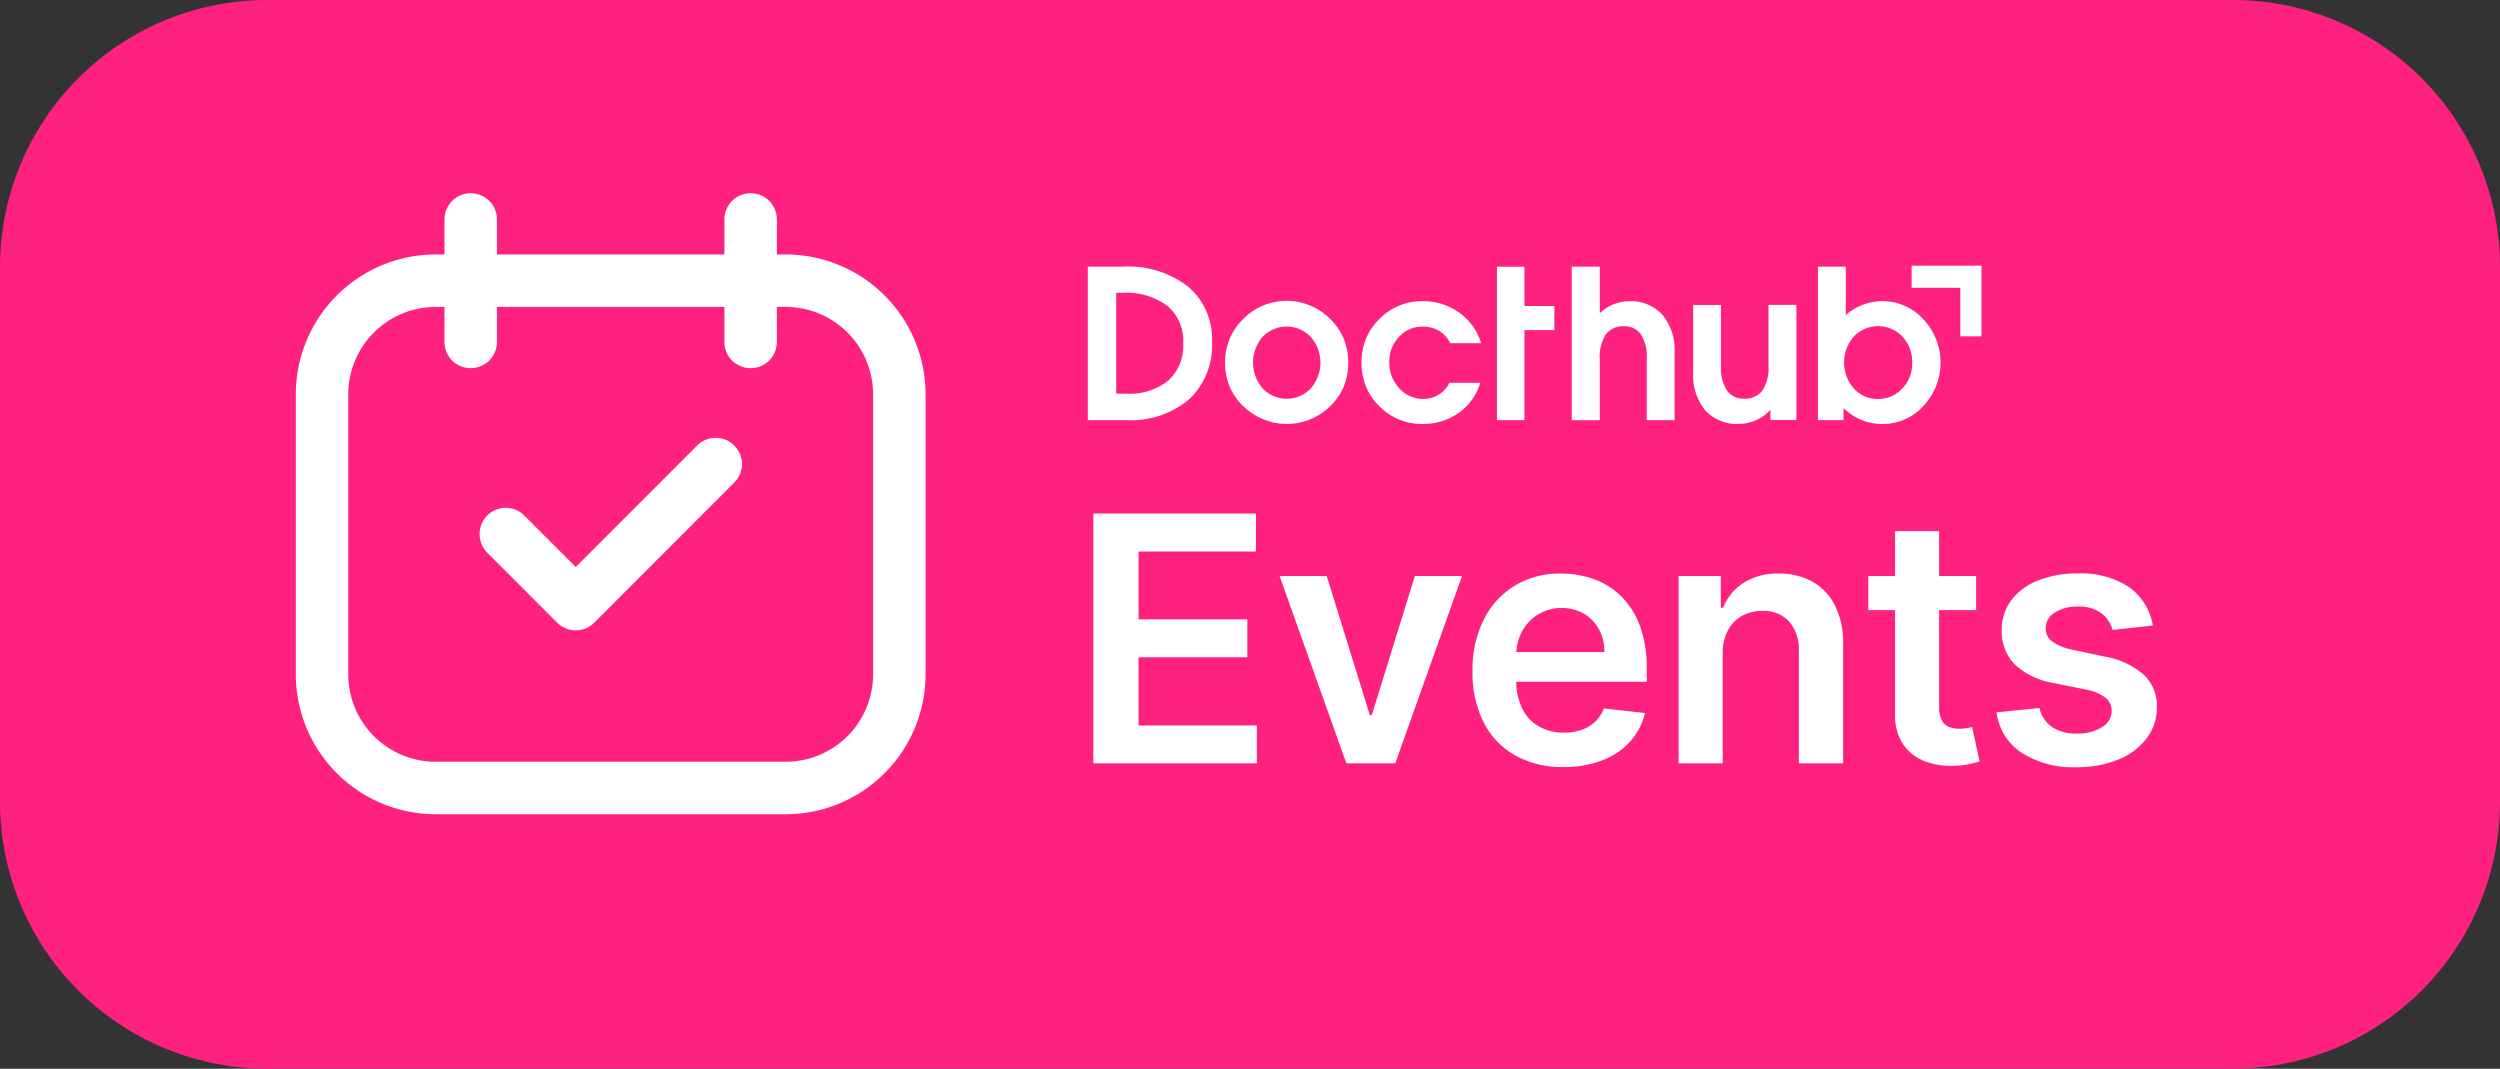 <svg xmlns="http://www.w3.org/2000/svg" xmlns:xlink="http://www.w3.org/1999/xlink" width="131" height="56" viewBox="0 0 131 56">
  <rect x="0" y="0" width="131" height="56" fill="#333333" stroke="none"/>
  <defs>
    <clipPath id="clip-path">
      <rect id="Rectangle_8690" data-name="Rectangle 8690" width="131" height="56" transform="translate(1046.5 299)" fill="#fff"/>
    </clipPath>
  </defs>
  <g id="Group_306649" data-name="Group 306649" transform="translate(-1046.5 -299)" clip-path="url(#clip-path)">
    <path id="Path_306208" data-name="Path 306208" d="M1060.5,299h103a14,14,0,0,1,14,14v28a14,14,0,0,1-14,14h-103a14,14,0,0,1-14-14V313a14,14,0,0,1,14-14Z" fill="#fe217f"/>
    <path id="Path_306209" data-name="Path 306209" d="M1103.79,339V325.909h8.52V327.9h-6.15v3.554h5.7v1.988h-5.7v3.573h6.2V339Zm19.32-9.818-3.5,9.818h-2.56l-3.5-9.818h2.47l2.26,7.293h.1l2.26-7.293Zm5.32,10.01a5.02,5.02,0,0,1-2.55-.617,4.118,4.118,0,0,1-1.65-1.751,5.752,5.752,0,0,1-.57-2.675,5.84,5.84,0,0,1,.58-2.662,4.34,4.34,0,0,1,1.62-1.79,4.53,4.53,0,0,1,2.44-.643,5.079,5.079,0,0,1,1.72.291,4.023,4.023,0,0,1,1.43.9,4.3,4.3,0,0,1,.98,1.544,6.492,6.492,0,0,1,.36,2.228v.71h-8.05v-1.56h5.83a2.448,2.448,0,0,0-.28-1.186,2.2,2.2,0,0,0-.79-.824,2.425,2.425,0,0,0-2.41.042,2.446,2.446,0,0,0-.84.895,2.682,2.682,0,0,0-.3,1.211v1.362a3.237,3.237,0,0,0,.32,1.467,2.159,2.159,0,0,0,.87.933,2.6,2.6,0,0,0,1.32.323,2.693,2.693,0,0,0,.91-.144,1.9,1.9,0,0,0,.71-.425,1.8,1.8,0,0,0,.46-.7l2.16.243a3.4,3.4,0,0,1-.78,1.493,3.73,3.73,0,0,1-1.46.984A5.508,5.508,0,0,1,1128.43,339.192Zm8.34-5.945V339h-2.31v-9.818h2.21v1.668h.12a2.747,2.747,0,0,1,1.08-1.31,3.294,3.294,0,0,1,1.84-.486,3.551,3.551,0,0,1,1.78.435,2.945,2.945,0,0,1,1.17,1.259,4.323,4.323,0,0,1,.42,2V339h-2.32v-5.893a2.213,2.213,0,0,0-.51-1.54,1.742,1.742,0,0,0-.64-.431,1.806,1.806,0,0,0-.76-.125,2.144,2.144,0,0,0-1.07.265,1.858,1.858,0,0,0-.74.764A2.528,2.528,0,0,0,1136.77,333.247Zm13.28-4.065v1.79h-5.65v-1.79Zm-4.25-2.352h2.31v9.217a1.467,1.467,0,0,0,.15.713.739.739,0,0,0,.38.336,1.445,1.445,0,0,0,.52.089,2.269,2.269,0,0,0,.4-.032c.12-.021.22-.04.28-.058l.39,1.8a5.482,5.482,0,0,1-.53.145,4.328,4.328,0,0,1-.83.089,3.74,3.74,0,0,1-1.57-.265,2.409,2.409,0,0,1-1.1-.9,2.755,2.755,0,0,1-.4-1.534Zm13.51,4.947-2.11.23a1.715,1.715,0,0,0-.31-.6,1.6,1.6,0,0,0-.59-.454,2.169,2.169,0,0,0-.91-.173,2.223,2.223,0,0,0-1.21.313.922.922,0,0,0-.35.337.968.968,0,0,0-.13.47.807.807,0,0,0,.32.7,2.616,2.616,0,0,0,1.07.441l1.67.359a4.221,4.221,0,0,1,2.07.952,2.232,2.232,0,0,1,.69,1.707,2.61,2.61,0,0,1-.54,1.633,3.486,3.486,0,0,1-1.48,1.108,5.571,5.571,0,0,1-2.17.4,5.006,5.006,0,0,1-2.9-.757,3.044,3.044,0,0,1-.89-.915,3.013,3.013,0,0,1-.42-1.2l2.25-.23a1.6,1.6,0,0,0,.66,1,2.242,2.242,0,0,0,1.3.339,2.331,2.331,0,0,0,1.32-.339.99.99,0,0,0,.36-.353.924.924,0,0,0,.14-.484.862.862,0,0,0-.08-.387.953.953,0,0,0-.24-.313,2.344,2.344,0,0,0-1-.422l-1.68-.341a3.954,3.954,0,0,1-2.09-.994,2.484,2.484,0,0,1-.67-1.774,2.549,2.549,0,0,1,.5-1.576,3.231,3.231,0,0,1,1.4-1.036,5.487,5.487,0,0,1,2.08-.368,4.5,4.5,0,0,1,2.72.735A3.089,3.089,0,0,1,1159.31,331.777Z" fill="#fff"/>
    <path id="Path_306210" data-name="Path 306210" d="M1143.1,320.38v.635h-1.34v-8.043h1.46v2.539a2.89,2.89,0,0,1,4.06.215,3.315,3.315,0,0,1,0,4.554,2.9,2.9,0,0,1-.93.68,2.969,2.969,0,0,1-1.14.258,2.93,2.93,0,0,1-1.14-.2,2.963,2.963,0,0,1-.97-.634Zm.54-3.743a2.063,2.063,0,0,0,0,2.716,1.638,1.638,0,0,0,.57.415,1.667,1.667,0,0,0,.7.137,1.683,1.683,0,0,0,1.27-.546,1.892,1.892,0,0,0,.52-1.353,1.958,1.958,0,0,0-.51-1.364,1.706,1.706,0,0,0-.58-.407,1.743,1.743,0,0,0-.69-.145,1.788,1.788,0,0,0-.7.142,1.919,1.919,0,0,0-.58.4Zm-7.79,3.859a2.9,2.9,0,0,1-.63-1.96v-3.555h1.46V318.2h0a2.143,2.143,0,0,0,.31,1.259,1.016,1.016,0,0,0,.4.331,1.048,1.048,0,0,0,.51.1,1.068,1.068,0,0,0,.53-.1,1.093,1.093,0,0,0,.43-.339,2.222,2.222,0,0,0,.31-1.308v-3.169h1.46v6.034h-1.36v-.536a2.152,2.152,0,0,1-.77.554,2.241,2.241,0,0,1-.93.186,2.193,2.193,0,0,1-.94-.169A2.3,2.3,0,0,1,1135.85,320.5Zm-17.08-.216a3.108,3.108,0,0,1-.7-1.04,3.436,3.436,0,0,1,0-2.472,3.116,3.116,0,0,1,.7-1.042,3.155,3.155,0,0,1,1.04-.708,3.092,3.092,0,0,1,1.24-.236,3.187,3.187,0,0,1,1.91.6,3.008,3.008,0,0,1,1.15,1.6h-1.62a1.562,1.562,0,0,0-.58-.646,1.684,1.684,0,0,0-.87-.221,1.639,1.639,0,0,0-.68.138,1.568,1.568,0,0,0-.55.4,1.832,1.832,0,0,0-.51,1.312,1.958,1.958,0,0,0,.52,1.38,1.686,1.686,0,0,0,1.28.558,1.5,1.5,0,0,0,.79-.227,1.478,1.478,0,0,0,.56-.618h1.62a3.012,3.012,0,0,1-1.12,1.568,3.216,3.216,0,0,1-1.9.59,3.127,3.127,0,0,1-1.24-.235A3.159,3.159,0,0,1,1118.77,320.28Zm-7.13,0a2.988,2.988,0,0,1-.71-1.039,3.309,3.309,0,0,1,0-2.475,3.007,3.007,0,0,1,.71-1.044,3.06,3.06,0,0,1,1.04-.709,3.212,3.212,0,0,1,3.53.709,3.312,3.312,0,0,1,.71,1.042,3.439,3.439,0,0,1,0,2.473,3.131,3.131,0,0,1-.71,1.039,3.252,3.252,0,0,1-4.57,0Zm1.02-3.626a2.071,2.071,0,0,0,0,2.7,1.8,1.8,0,0,0,.58.4,1.707,1.707,0,0,0,.68.141,1.719,1.719,0,0,0,1.26-.541,2.041,2.041,0,0,0,0-2.7,1.776,1.776,0,0,0-.57-.4,1.739,1.739,0,0,0-.69-.142,1.692,1.692,0,0,0-.68.142A1.712,1.712,0,0,0,1112.66,316.654Zm20.86,4.361h-.73v-3.24a2.127,2.127,0,0,0-.31-1.253,1.017,1.017,0,0,0-.9-.425,1.04,1.04,0,0,0-.52.1,1.071,1.071,0,0,0-.42.339,2.15,2.15,0,0,0-.31,1.308v3.174h-1.47v-8.043h1.47v2.44a2.137,2.137,0,0,1,.73-.474,2.171,2.171,0,0,1,.85-.155,2.122,2.122,0,0,1,.93.169,2.2,2.2,0,0,1,.78.554,2.875,2.875,0,0,1,.63,1.954v3.555Zm-8.58,0v-8.038h1.44v2.059h1.57V316.3h-1.57v4.715Zm-20.69,0h-.75v-8.043h1.85a5.106,5.106,0,0,1,3.41,1.05,3.582,3.582,0,0,1,.96,1.306,3.632,3.632,0,0,1,.29,1.594,3.945,3.945,0,0,1-.27,1.63,3.851,3.851,0,0,1-.93,1.37,4.7,4.7,0,0,1-3.29,1.093Zm.74-1.386h.53a3.221,3.221,0,0,0,2.2-.69,2.485,2.485,0,0,0,.61-.888,2.552,2.552,0,0,0,.17-1.06,2.381,2.381,0,0,0-.82-1.954,3.555,3.555,0,0,0-2.34-.69h-.35Zm44.23-3.007v-2.54h-2.55v-1.16h3.66v3.7Z" fill="#fff"/>
    <path id="Path_306211" data-name="Path 306211" d="M1069.33,315.083a4.582,4.582,0,0,0-4.58,4.583v14.667a4.582,4.582,0,0,0,4.58,4.583h18.34a4.582,4.582,0,0,0,4.58-4.583V319.666a4.582,4.582,0,0,0-4.58-4.583Zm0-2.75h18.34a7.337,7.337,0,0,1,7.33,7.333v14.667a7.337,7.337,0,0,1-7.33,7.333h-18.34a7.337,7.337,0,0,1-7.33-7.333V319.666a7.337,7.337,0,0,1,7.33-7.333Z" fill="#fff"/>
    <path id="Path_306212" data-name="Path 306212" d="M1071.17,318.292a1.387,1.387,0,0,1-.98-.4,1.405,1.405,0,0,1-.4-.972V310.5a1.405,1.405,0,0,1,.4-.972,1.381,1.381,0,0,1,1.95,0,1.362,1.362,0,0,1,.4.972v6.417a1.363,1.363,0,0,1-.4.972A1.381,1.381,0,0,1,1071.17,318.292Z" fill="#fff"/>
    <path id="Path_306213" data-name="Path 306213" d="M1085.83,318.292a1.381,1.381,0,0,1-.97-.4,1.363,1.363,0,0,1-.4-.972V310.5a1.362,1.362,0,0,1,.4-.972,1.381,1.381,0,0,1,1.95,0,1.405,1.405,0,0,1,.4.972v6.417a1.405,1.405,0,0,1-.4.972A1.387,1.387,0,0,1,1085.83,318.292Z" fill="#fff"/>
    <path id="Path_306214" data-name="Path 306214" d="M1076.67,332.027a1.366,1.366,0,0,1-.98-.4l-3.66-3.666a1.389,1.389,0,0,1,0-1.951,1.378,1.378,0,0,1,1.94,0l2.7,2.7,6.36-6.365a1.379,1.379,0,0,1,.45-.3,1.323,1.323,0,0,1,.52-.1,1.41,1.41,0,0,1,.53.1,1.241,1.241,0,0,1,.44.3,1.358,1.358,0,0,1,0,1.945l-7.33,7.336a1.431,1.431,0,0,1-.44.3A1.368,1.368,0,0,1,1076.67,332.027Z" fill="#fff"/>
  </g>
</svg>
